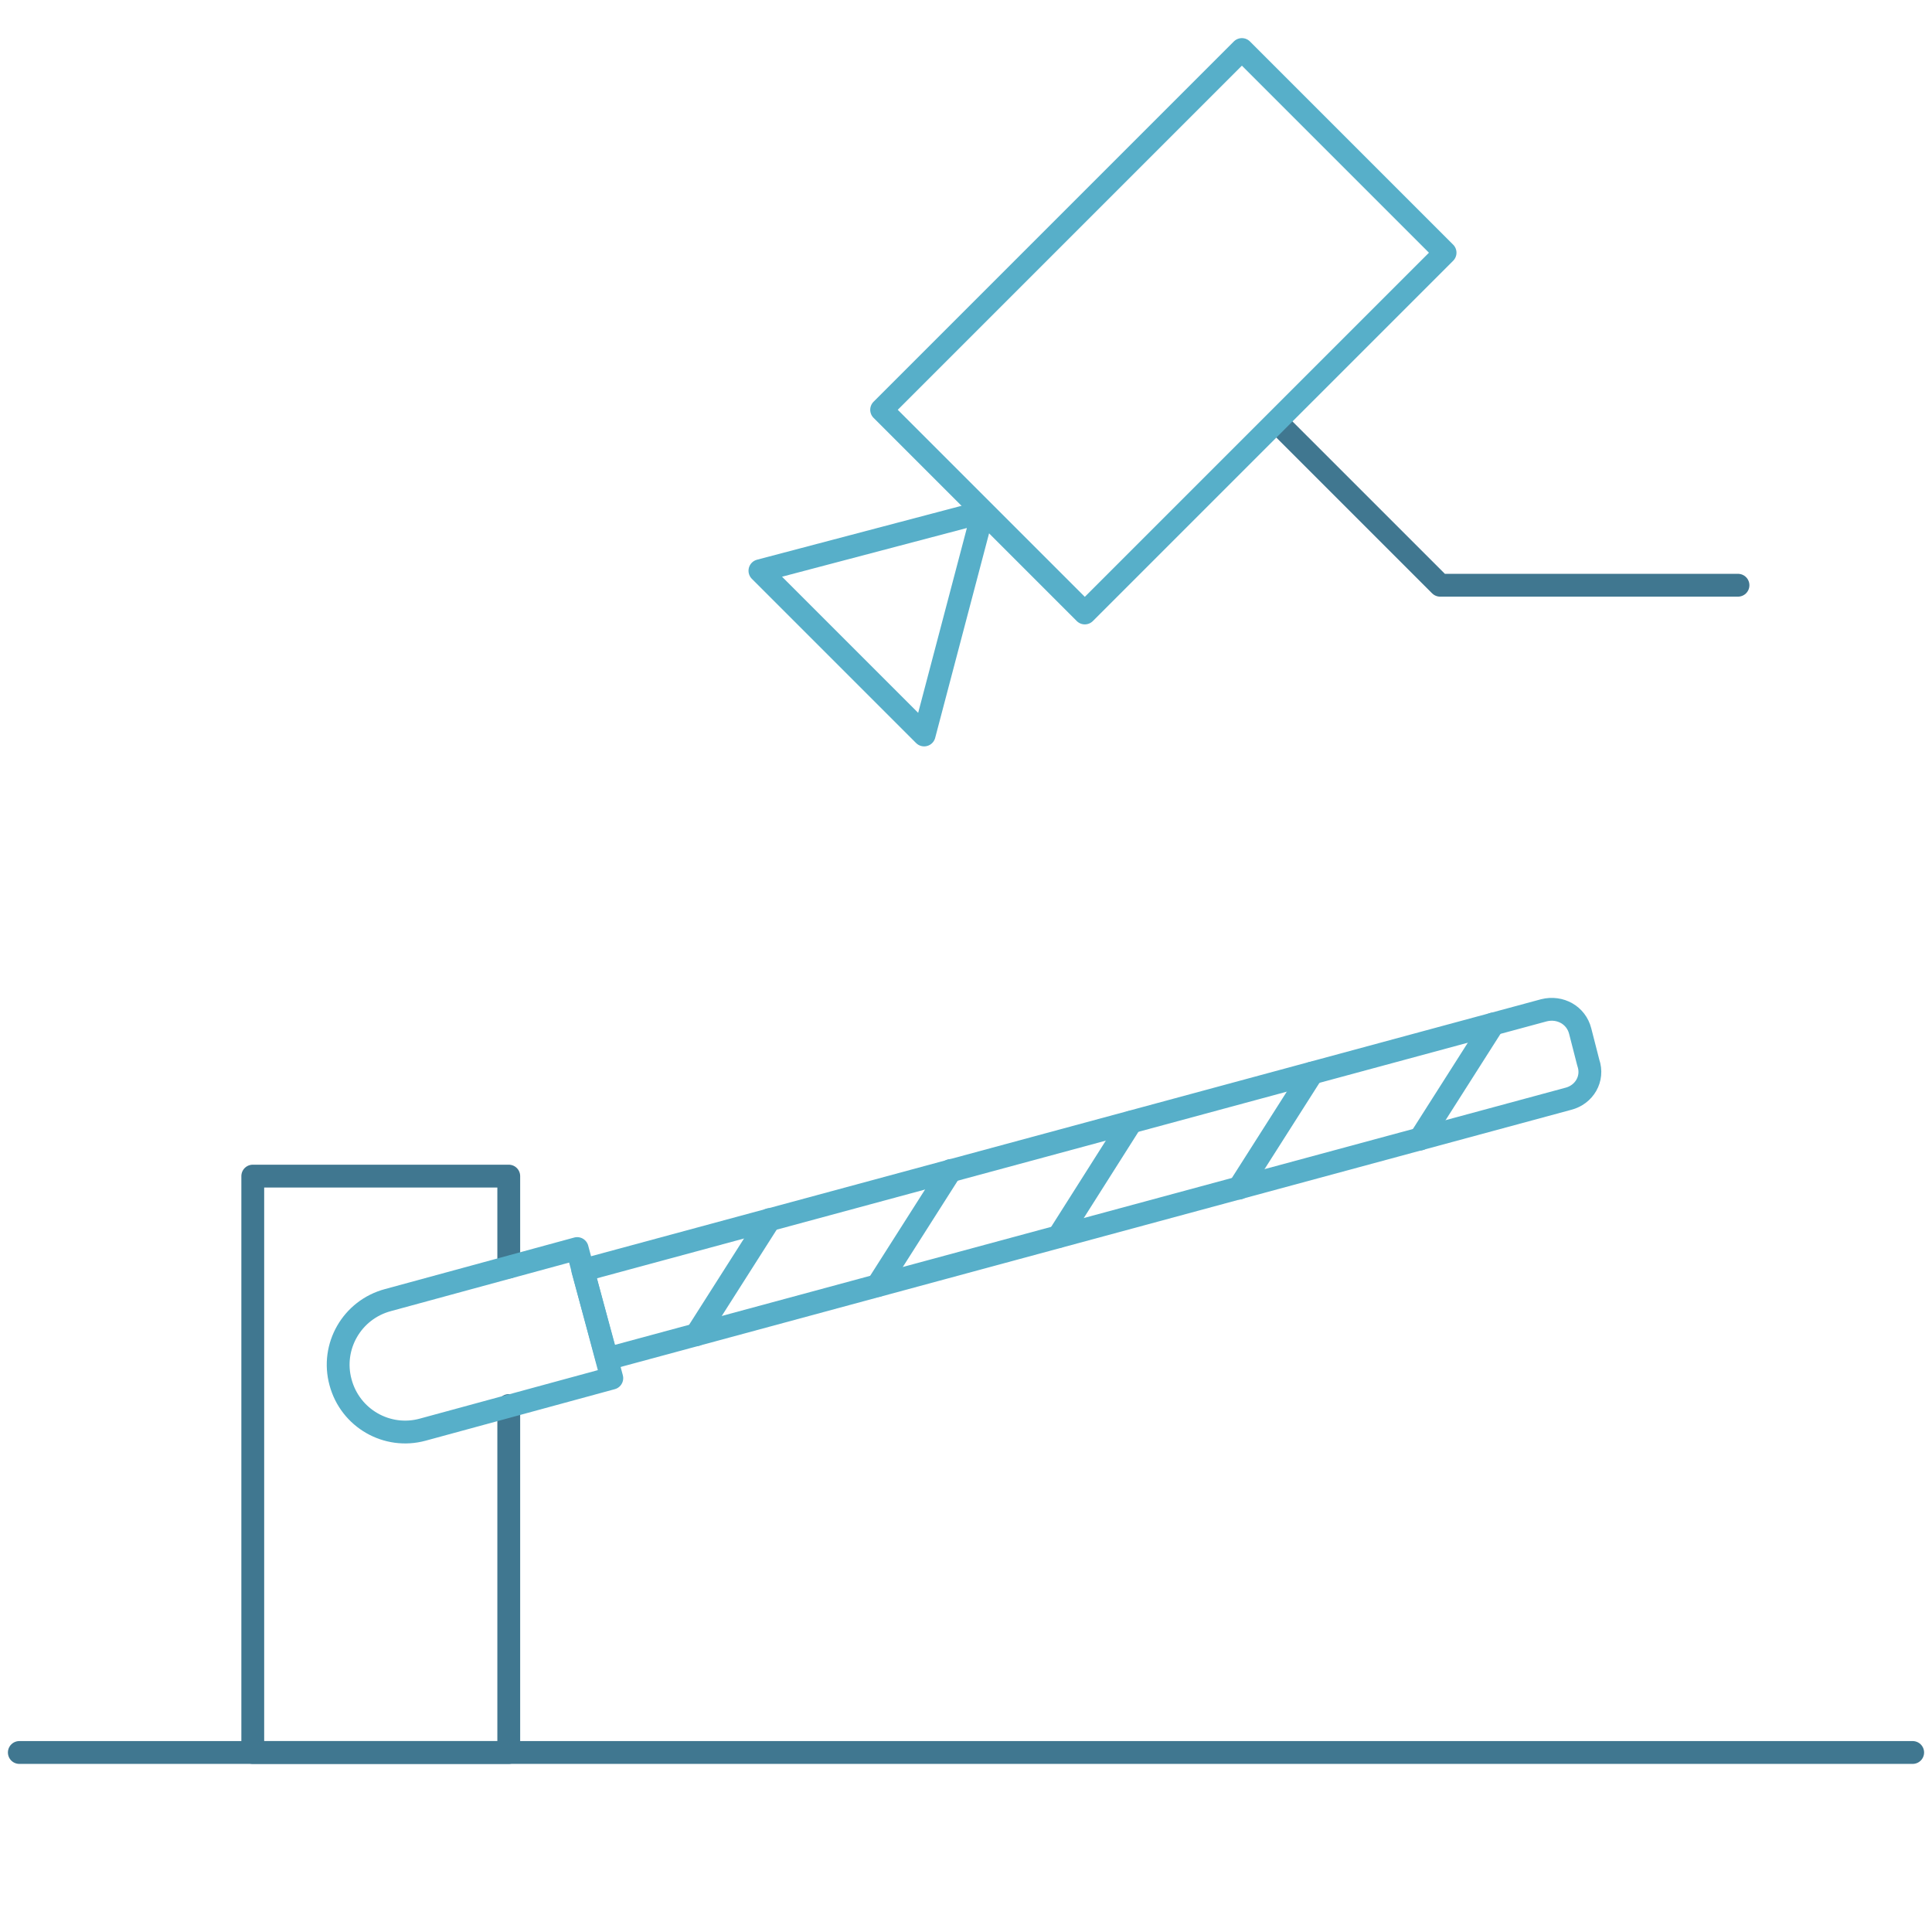 <?xml version="1.0" encoding="utf-8"?>
<!-- Generator: Adobe Illustrator 27.4.1, SVG Export Plug-In . SVG Version: 6.00 Build 0)  -->
<svg version="1.2" baseProfile="tiny" xmlns="http://www.w3.org/2000/svg" xmlns:xlink="http://www.w3.org/1999/xlink" x="0px"
	 y="0px" viewBox="0 0 240 240" overflow="visible" xml:space="preserve">
<g id="Layer_2">
</g>
<g id="Layer_1">
	<g>
		<g>
			
				<line fill="none" stroke="#407790" stroke-width="2.835" stroke-linecap="round" stroke-linejoin="round" stroke-miterlimit="10" x1="2.4" y1="217.7" x2="237.6" y2="217.7"/>
			
				<polyline fill="none" stroke="#407790" stroke-width="2.835" stroke-linecap="round" stroke-linejoin="round" stroke-miterlimit="10" points="
				63.2,174.6 63.2,217.7 31.4,217.7 31.4,146.1 63.2,146.1 63.2,157.4 			"/>
			<g>
				
					<path fill="none" stroke="#57AFC9" stroke-width="2.835" stroke-linecap="round" stroke-linejoin="round" stroke-miterlimit="10" d="
					M76,171.2l-23.5,6.4c-4.4,1.2-9-1.4-10.2-5.9l0,0c-1.2-4.4,1.4-9,5.9-10.2l23.5-6.4L76,171.2z"/>
				
					<path fill="none" stroke="#57AFC9" stroke-width="2.835" stroke-linecap="round" stroke-linejoin="round" stroke-miterlimit="10" d="
					M194.8,136.5L75.4,168.8l-3-11l119.4-32.3c2-0.5,4,0.6,4.5,2.6l1,3.9C198,134,196.8,136,194.8,136.5z"/>
				
					<line fill="none" stroke="#57AFC9" stroke-width="2.835" stroke-linecap="round" stroke-linejoin="round" stroke-miterlimit="10" x1="86.5" y1="165.8" x2="95.6" y2="151.5"/>
				
					<line fill="none" stroke="#57AFC9" stroke-width="2.835" stroke-linecap="round" stroke-linejoin="round" stroke-miterlimit="10" x1="109" y1="159.7" x2="118.1" y2="145.4"/>
				
					<line fill="none" stroke="#57AFC9" stroke-width="2.835" stroke-linecap="round" stroke-linejoin="round" stroke-miterlimit="10" x1="131.5" y1="153.6" x2="140.5" y2="139.4"/>
				
					<line fill="none" stroke="#57AFC9" stroke-width="2.835" stroke-linecap="round" stroke-linejoin="round" stroke-miterlimit="10" x1="153.9" y1="147.6" x2="163" y2="133.3"/>
				
					<line fill="none" stroke="#57AFC9" stroke-width="2.835" stroke-linecap="round" stroke-linejoin="round" stroke-miterlimit="10" x1="176.4" y1="141.5" x2="185.5" y2="127.2"/>
			</g>
		</g>
		<g>
			
				<polyline fill="none" stroke="#407790" stroke-width="2.835" stroke-linecap="round" stroke-linejoin="round" stroke-miterlimit="10" points="
				215.9,72.7 178.9,72.7 159.4,53.2 			"/>
			
				<rect x="112.9" y="23.3" transform="matrix(0.707 -0.707 0.707 0.707 13.226 114.254)" fill="none" stroke="#57AFC9" stroke-width="2.835" stroke-linecap="round" stroke-linejoin="round" stroke-miterlimit="10" width="63.3" height="35.7"/>
			
				<polygon fill="none" stroke="#57AFC9" stroke-width="2.835" stroke-linecap="round" stroke-linejoin="round" stroke-miterlimit="10" points="
				114.8,91.3 94.4,70.9 122.1,63.6 			"/>
		</g>
	</g>
</g>
</svg>
